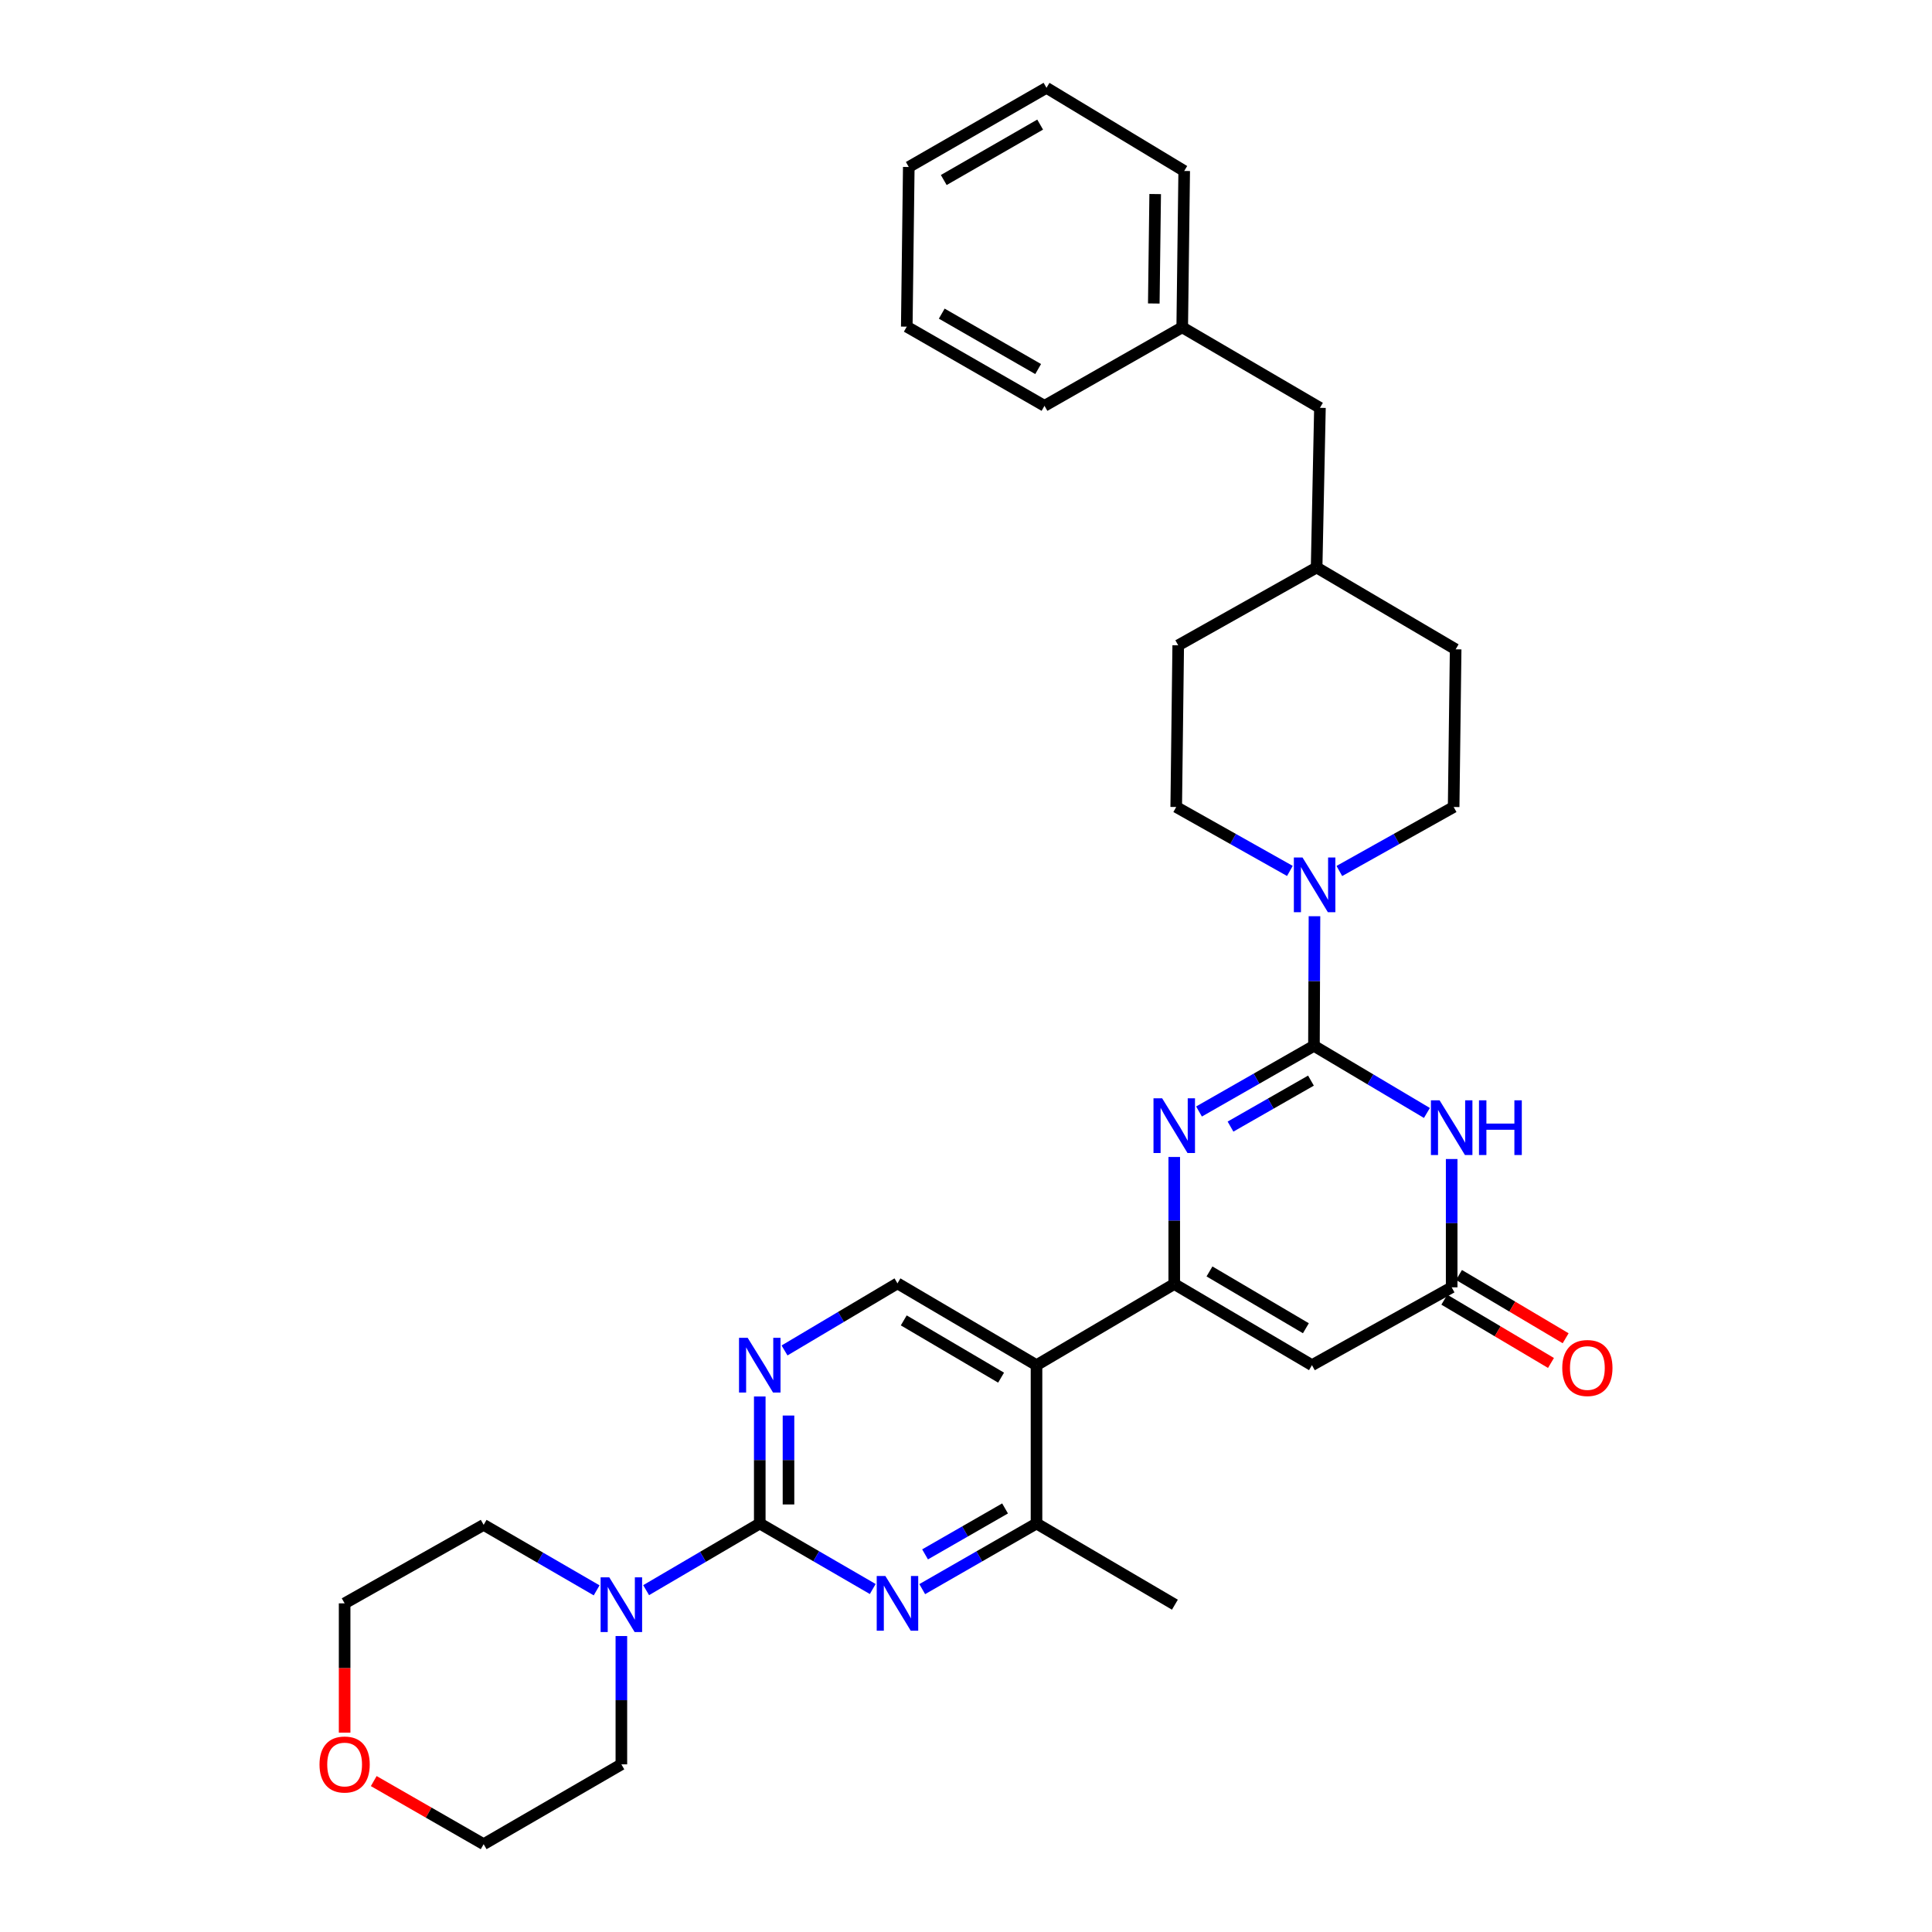 <?xml version='1.0' encoding='iso-8859-1'?>
<svg version='1.1' baseProfile='full'
              xmlns='http://www.w3.org/2000/svg'
                      xmlns:rdkit='http://www.rdkit.org/xml'
                      xmlns:xlink='http://www.w3.org/1999/xlink'
                  xml:space='preserve'
width='1000px' height='1000px' viewBox='0 0 1000 1000'>
<!-- END OF HEADER -->
<rect style='opacity:1.0;fill:#FFFFFF;stroke:none' width='1000' height='1000' x='0' y='0'> </rect>
<path class='bond-1' d='M 680.1,541.32 L 650.354,558.317' style='fill:none;fill-rule:evenodd;stroke:#000000;stroke-width:6px;stroke-linecap:butt;stroke-linejoin:miter;stroke-opacity:1' />
<path class='bond-1' d='M 650.354,558.317 L 620.608,575.314' style='fill:none;fill-rule:evenodd;stroke:#0000FF;stroke-width:6px;stroke-linecap:butt;stroke-linejoin:miter;stroke-opacity:1' />
<path class='bond-1' d='M 678.553,559.329 L 657.731,571.227' style='fill:none;fill-rule:evenodd;stroke:#000000;stroke-width:6px;stroke-linecap:butt;stroke-linejoin:miter;stroke-opacity:1' />
<path class='bond-1' d='M 657.731,571.227 L 636.909,583.125' style='fill:none;fill-rule:evenodd;stroke:#0000FF;stroke-width:6px;stroke-linecap:butt;stroke-linejoin:miter;stroke-opacity:1' />
<path class='bond-2' d='M 680.1,541.32 L 709.334,558.693' style='fill:none;fill-rule:evenodd;stroke:#000000;stroke-width:6px;stroke-linecap:butt;stroke-linejoin:miter;stroke-opacity:1' />
<path class='bond-2' d='M 709.334,558.693 L 738.569,576.067' style='fill:none;fill-rule:evenodd;stroke:#0000FF;stroke-width:6px;stroke-linecap:butt;stroke-linejoin:miter;stroke-opacity:1' />
<path class='bond-8' d='M 680.1,541.32 L 680.236,507.779' style='fill:none;fill-rule:evenodd;stroke:#000000;stroke-width:6px;stroke-linecap:butt;stroke-linejoin:miter;stroke-opacity:1' />
<path class='bond-8' d='M 680.236,507.779 L 680.373,474.237' style='fill:none;fill-rule:evenodd;stroke:#0000FF;stroke-width:6px;stroke-linecap:butt;stroke-linejoin:miter;stroke-opacity:1' />
<path class='bond-0' d='M 607.786,664.603 L 607.786,631.726' style='fill:none;fill-rule:evenodd;stroke:#000000;stroke-width:6px;stroke-linecap:butt;stroke-linejoin:miter;stroke-opacity:1' />
<path class='bond-0' d='M 607.786,631.726 L 607.786,598.849' style='fill:none;fill-rule:evenodd;stroke:#0000FF;stroke-width:6px;stroke-linecap:butt;stroke-linejoin:miter;stroke-opacity:1' />
<path class='bond-5' d='M 607.786,664.603 L 536.496,706.609' style='fill:none;fill-rule:evenodd;stroke:#000000;stroke-width:6px;stroke-linecap:butt;stroke-linejoin:miter;stroke-opacity:1' />
<path class='bond-32' d='M 607.786,664.603 L 679.067,706.609' style='fill:none;fill-rule:evenodd;stroke:#000000;stroke-width:6px;stroke-linecap:butt;stroke-linejoin:miter;stroke-opacity:1' />
<path class='bond-32' d='M 626.027,658.093 L 675.924,687.497' style='fill:none;fill-rule:evenodd;stroke:#000000;stroke-width:6px;stroke-linecap:butt;stroke-linejoin:miter;stroke-opacity:1' />
<path class='bond-7' d='M 751.382,599.907 L 751.382,633.114' style='fill:none;fill-rule:evenodd;stroke:#0000FF;stroke-width:6px;stroke-linecap:butt;stroke-linejoin:miter;stroke-opacity:1' />
<path class='bond-7' d='M 751.382,633.114 L 751.382,666.321' style='fill:none;fill-rule:evenodd;stroke:#000000;stroke-width:6px;stroke-linecap:butt;stroke-linejoin:miter;stroke-opacity:1' />
<path class='bond-3' d='M 393.255,788.563 L 393.255,755.69' style='fill:none;fill-rule:evenodd;stroke:#000000;stroke-width:6px;stroke-linecap:butt;stroke-linejoin:miter;stroke-opacity:1' />
<path class='bond-3' d='M 393.255,755.69 L 393.255,722.817' style='fill:none;fill-rule:evenodd;stroke:#0000FF;stroke-width:6px;stroke-linecap:butt;stroke-linejoin:miter;stroke-opacity:1' />
<path class='bond-3' d='M 408.124,778.701 L 408.124,755.69' style='fill:none;fill-rule:evenodd;stroke:#000000;stroke-width:6px;stroke-linecap:butt;stroke-linejoin:miter;stroke-opacity:1' />
<path class='bond-3' d='M 408.124,755.69 L 408.124,732.679' style='fill:none;fill-rule:evenodd;stroke:#0000FF;stroke-width:6px;stroke-linecap:butt;stroke-linejoin:miter;stroke-opacity:1' />
<path class='bond-11' d='M 393.255,788.563 L 363.845,805.815' style='fill:none;fill-rule:evenodd;stroke:#000000;stroke-width:6px;stroke-linecap:butt;stroke-linejoin:miter;stroke-opacity:1' />
<path class='bond-11' d='M 363.845,805.815 L 334.435,823.067' style='fill:none;fill-rule:evenodd;stroke:#0000FF;stroke-width:6px;stroke-linecap:butt;stroke-linejoin:miter;stroke-opacity:1' />
<path class='bond-34' d='M 393.255,788.563 L 422.492,805.516' style='fill:none;fill-rule:evenodd;stroke:#000000;stroke-width:6px;stroke-linecap:butt;stroke-linejoin:miter;stroke-opacity:1' />
<path class='bond-34' d='M 422.492,805.516 L 451.729,822.469' style='fill:none;fill-rule:evenodd;stroke:#0000FF;stroke-width:6px;stroke-linecap:butt;stroke-linejoin:miter;stroke-opacity:1' />
<path class='bond-4' d='M 679.067,706.609 L 751.382,666.321' style='fill:none;fill-rule:evenodd;stroke:#000000;stroke-width:6px;stroke-linecap:butt;stroke-linejoin:miter;stroke-opacity:1' />
<path class='bond-10' d='M 536.496,706.609 L 536.496,788.563' style='fill:none;fill-rule:evenodd;stroke:#000000;stroke-width:6px;stroke-linecap:butt;stroke-linejoin:miter;stroke-opacity:1' />
<path class='bond-12' d='M 536.496,706.609 L 464.529,664.264' style='fill:none;fill-rule:evenodd;stroke:#000000;stroke-width:6px;stroke-linecap:butt;stroke-linejoin:miter;stroke-opacity:1' />
<path class='bond-12' d='M 518.16,713.072 L 467.783,683.431' style='fill:none;fill-rule:evenodd;stroke:#000000;stroke-width:6px;stroke-linecap:butt;stroke-linejoin:miter;stroke-opacity:1' />
<path class='bond-6' d='M 477.343,822.532 L 506.92,805.548' style='fill:none;fill-rule:evenodd;stroke:#0000FF;stroke-width:6px;stroke-linecap:butt;stroke-linejoin:miter;stroke-opacity:1' />
<path class='bond-6' d='M 506.92,805.548 L 536.496,788.563' style='fill:none;fill-rule:evenodd;stroke:#000000;stroke-width:6px;stroke-linecap:butt;stroke-linejoin:miter;stroke-opacity:1' />
<path class='bond-6' d='M 478.811,804.543 L 499.515,792.653' style='fill:none;fill-rule:evenodd;stroke:#0000FF;stroke-width:6px;stroke-linecap:butt;stroke-linejoin:miter;stroke-opacity:1' />
<path class='bond-6' d='M 499.515,792.653 L 520.218,780.764' style='fill:none;fill-rule:evenodd;stroke:#000000;stroke-width:6px;stroke-linecap:butt;stroke-linejoin:miter;stroke-opacity:1' />
<path class='bond-13' d='M 747.588,672.715 L 775.187,689.09' style='fill:none;fill-rule:evenodd;stroke:#000000;stroke-width:6px;stroke-linecap:butt;stroke-linejoin:miter;stroke-opacity:1' />
<path class='bond-13' d='M 775.187,689.09 L 802.787,705.466' style='fill:none;fill-rule:evenodd;stroke:#FF0000;stroke-width:6px;stroke-linecap:butt;stroke-linejoin:miter;stroke-opacity:1' />
<path class='bond-13' d='M 755.175,659.927 L 782.775,676.303' style='fill:none;fill-rule:evenodd;stroke:#000000;stroke-width:6px;stroke-linecap:butt;stroke-linejoin:miter;stroke-opacity:1' />
<path class='bond-13' d='M 782.775,676.303 L 810.374,692.678' style='fill:none;fill-rule:evenodd;stroke:#FF0000;stroke-width:6px;stroke-linecap:butt;stroke-linejoin:miter;stroke-opacity:1' />
<path class='bond-14' d='M 693.241,450.826 L 722.823,434.262' style='fill:none;fill-rule:evenodd;stroke:#0000FF;stroke-width:6px;stroke-linecap:butt;stroke-linejoin:miter;stroke-opacity:1' />
<path class='bond-14' d='M 722.823,434.262 L 752.406,417.699' style='fill:none;fill-rule:evenodd;stroke:#000000;stroke-width:6px;stroke-linecap:butt;stroke-linejoin:miter;stroke-opacity:1' />
<path class='bond-15' d='M 667.644,450.796 L 638.227,434.248' style='fill:none;fill-rule:evenodd;stroke:#0000FF;stroke-width:6px;stroke-linecap:butt;stroke-linejoin:miter;stroke-opacity:1' />
<path class='bond-15' d='M 638.227,434.248 L 608.81,417.699' style='fill:none;fill-rule:evenodd;stroke:#000000;stroke-width:6px;stroke-linecap:butt;stroke-linejoin:miter;stroke-opacity:1' />
<path class='bond-9' d='M 406.068,698.996 L 435.298,681.63' style='fill:none;fill-rule:evenodd;stroke:#0000FF;stroke-width:6px;stroke-linecap:butt;stroke-linejoin:miter;stroke-opacity:1' />
<path class='bond-9' d='M 435.298,681.63 L 464.529,664.264' style='fill:none;fill-rule:evenodd;stroke:#000000;stroke-width:6px;stroke-linecap:butt;stroke-linejoin:miter;stroke-opacity:1' />
<path class='bond-24' d='M 536.496,788.563 L 608.124,830.585' style='fill:none;fill-rule:evenodd;stroke:#000000;stroke-width:6px;stroke-linecap:butt;stroke-linejoin:miter;stroke-opacity:1' />
<path class='bond-22' d='M 321.618,846.811 L 321.618,880.018' style='fill:none;fill-rule:evenodd;stroke:#0000FF;stroke-width:6px;stroke-linecap:butt;stroke-linejoin:miter;stroke-opacity:1' />
<path class='bond-22' d='M 321.618,880.018 L 321.618,913.225' style='fill:none;fill-rule:evenodd;stroke:#000000;stroke-width:6px;stroke-linecap:butt;stroke-linejoin:miter;stroke-opacity:1' />
<path class='bond-23' d='M 308.818,823.166 L 279.578,806.215' style='fill:none;fill-rule:evenodd;stroke:#0000FF;stroke-width:6px;stroke-linecap:butt;stroke-linejoin:miter;stroke-opacity:1' />
<path class='bond-23' d='M 279.578,806.215 L 250.337,789.265' style='fill:none;fill-rule:evenodd;stroke:#000000;stroke-width:6px;stroke-linecap:butt;stroke-linejoin:miter;stroke-opacity:1' />
<path class='bond-18' d='M 752.406,417.699 L 753.439,336.091' style='fill:none;fill-rule:evenodd;stroke:#000000;stroke-width:6px;stroke-linecap:butt;stroke-linejoin:miter;stroke-opacity:1' />
<path class='bond-19' d='M 608.81,417.699 L 609.843,334.018' style='fill:none;fill-rule:evenodd;stroke:#000000;stroke-width:6px;stroke-linecap:butt;stroke-linejoin:miter;stroke-opacity:1' />
<path class='bond-16' d='M 178.378,896.822 L 178.378,863.357' style='fill:none;fill-rule:evenodd;stroke:#FF0000;stroke-width:6px;stroke-linecap:butt;stroke-linejoin:miter;stroke-opacity:1' />
<path class='bond-16' d='M 178.378,863.357 L 178.378,829.891' style='fill:none;fill-rule:evenodd;stroke:#000000;stroke-width:6px;stroke-linecap:butt;stroke-linejoin:miter;stroke-opacity:1' />
<path class='bond-36' d='M 193.452,921.881 L 221.894,938.213' style='fill:none;fill-rule:evenodd;stroke:#FF0000;stroke-width:6px;stroke-linecap:butt;stroke-linejoin:miter;stroke-opacity:1' />
<path class='bond-36' d='M 221.894,938.213 L 250.337,954.545' style='fill:none;fill-rule:evenodd;stroke:#000000;stroke-width:6px;stroke-linecap:butt;stroke-linejoin:miter;stroke-opacity:1' />
<path class='bond-17' d='M 683.198,211.09 L 681.479,293.738' style='fill:none;fill-rule:evenodd;stroke:#000000;stroke-width:6px;stroke-linecap:butt;stroke-linejoin:miter;stroke-opacity:1' />
<path class='bond-21' d='M 683.198,211.09 L 611.916,169.415' style='fill:none;fill-rule:evenodd;stroke:#000000;stroke-width:6px;stroke-linecap:butt;stroke-linejoin:miter;stroke-opacity:1' />
<path class='bond-33' d='M 753.439,336.091 L 681.479,293.738' style='fill:none;fill-rule:evenodd;stroke:#000000;stroke-width:6px;stroke-linecap:butt;stroke-linejoin:miter;stroke-opacity:1' />
<path class='bond-20' d='M 609.843,334.018 L 681.479,293.738' style='fill:none;fill-rule:evenodd;stroke:#000000;stroke-width:6px;stroke-linecap:butt;stroke-linejoin:miter;stroke-opacity:1' />
<path class='bond-27' d='M 611.916,169.415 L 612.94,88.493' style='fill:none;fill-rule:evenodd;stroke:#000000;stroke-width:6px;stroke-linecap:butt;stroke-linejoin:miter;stroke-opacity:1' />
<path class='bond-27' d='M 597.202,157.088 L 597.919,100.443' style='fill:none;fill-rule:evenodd;stroke:#000000;stroke-width:6px;stroke-linecap:butt;stroke-linejoin:miter;stroke-opacity:1' />
<path class='bond-28' d='M 611.916,169.415 L 540.626,210.057' style='fill:none;fill-rule:evenodd;stroke:#000000;stroke-width:6px;stroke-linecap:butt;stroke-linejoin:miter;stroke-opacity:1' />
<path class='bond-26' d='M 321.618,913.225 L 250.337,954.545' style='fill:none;fill-rule:evenodd;stroke:#000000;stroke-width:6px;stroke-linecap:butt;stroke-linejoin:miter;stroke-opacity:1' />
<path class='bond-25' d='M 250.337,789.265 L 178.378,829.891' style='fill:none;fill-rule:evenodd;stroke:#000000;stroke-width:6px;stroke-linecap:butt;stroke-linejoin:miter;stroke-opacity:1' />
<path class='bond-30' d='M 612.94,88.493 L 541.659,45.455' style='fill:none;fill-rule:evenodd;stroke:#000000;stroke-width:6px;stroke-linecap:butt;stroke-linejoin:miter;stroke-opacity:1' />
<path class='bond-29' d='M 540.626,210.057 L 469.345,169.076' style='fill:none;fill-rule:evenodd;stroke:#000000;stroke-width:6px;stroke-linecap:butt;stroke-linejoin:miter;stroke-opacity:1' />
<path class='bond-29' d='M 537.345,191.02 L 487.448,162.333' style='fill:none;fill-rule:evenodd;stroke:#000000;stroke-width:6px;stroke-linecap:butt;stroke-linejoin:miter;stroke-opacity:1' />
<path class='bond-31' d='M 469.345,169.076 L 470.385,86.436' style='fill:none;fill-rule:evenodd;stroke:#000000;stroke-width:6px;stroke-linecap:butt;stroke-linejoin:miter;stroke-opacity:1' />
<path class='bond-35' d='M 541.659,45.455 L 470.385,86.436' style='fill:none;fill-rule:evenodd;stroke:#000000;stroke-width:6px;stroke-linecap:butt;stroke-linejoin:miter;stroke-opacity:1' />
<path class='bond-35' d='M 538.38,64.492 L 488.488,93.179' style='fill:none;fill-rule:evenodd;stroke:#000000;stroke-width:6px;stroke-linecap:butt;stroke-linejoin:miter;stroke-opacity:1' />
<path  class='atom-2' d='M 601.526 568.48
L 610.806 583.48
Q 611.726 584.96, 613.206 587.64
Q 614.686 590.32, 614.766 590.48
L 614.766 568.48
L 618.526 568.48
L 618.526 596.8
L 614.646 596.8
L 604.686 580.4
Q 603.526 578.48, 602.286 576.28
Q 601.086 574.08, 600.726 573.4
L 600.726 596.8
L 597.046 596.8
L 597.046 568.48
L 601.526 568.48
' fill='#0000FF'/>
<path  class='atom-3' d='M 745.122 569.521
L 754.402 584.521
Q 755.322 586.001, 756.802 588.681
Q 758.282 591.361, 758.362 591.521
L 758.362 569.521
L 762.122 569.521
L 762.122 597.841
L 758.242 597.841
L 748.282 581.441
Q 747.122 579.521, 745.882 577.321
Q 744.682 575.121, 744.322 574.441
L 744.322 597.841
L 740.642 597.841
L 740.642 569.521
L 745.122 569.521
' fill='#0000FF'/>
<path  class='atom-3' d='M 765.522 569.521
L 769.362 569.521
L 769.362 581.561
L 783.842 581.561
L 783.842 569.521
L 787.682 569.521
L 787.682 597.841
L 783.842 597.841
L 783.842 584.761
L 769.362 584.761
L 769.362 597.841
L 765.522 597.841
L 765.522 569.521
' fill='#0000FF'/>
<path  class='atom-7' d='M 458.269 815.731
L 467.549 830.731
Q 468.469 832.211, 469.949 834.891
Q 471.429 837.571, 471.509 837.731
L 471.509 815.731
L 475.269 815.731
L 475.269 844.051
L 471.389 844.051
L 461.429 827.651
Q 460.269 825.731, 459.029 823.531
Q 457.829 821.331, 457.469 820.651
L 457.469 844.051
L 453.789 844.051
L 453.789 815.731
L 458.269 815.731
' fill='#0000FF'/>
<path  class='atom-9' d='M 674.179 443.834
L 683.459 458.834
Q 684.379 460.314, 685.859 462.994
Q 687.339 465.674, 687.419 465.834
L 687.419 443.834
L 691.179 443.834
L 691.179 472.154
L 687.299 472.154
L 677.339 455.754
Q 676.179 453.834, 674.939 451.634
Q 673.739 449.434, 673.379 448.754
L 673.379 472.154
L 669.699 472.154
L 669.699 443.834
L 674.179 443.834
' fill='#0000FF'/>
<path  class='atom-10' d='M 386.995 692.449
L 396.275 707.449
Q 397.195 708.929, 398.675 711.609
Q 400.155 714.289, 400.235 714.449
L 400.235 692.449
L 403.995 692.449
L 403.995 720.769
L 400.115 720.769
L 390.155 704.369
Q 388.995 702.449, 387.755 700.249
Q 386.555 698.049, 386.195 697.369
L 386.195 720.769
L 382.515 720.769
L 382.515 692.449
L 386.995 692.449
' fill='#0000FF'/>
<path  class='atom-12' d='M 315.358 816.425
L 324.638 831.425
Q 325.558 832.905, 327.038 835.585
Q 328.518 838.265, 328.598 838.425
L 328.598 816.425
L 332.358 816.425
L 332.358 844.745
L 328.478 844.745
L 318.518 828.345
Q 317.358 826.425, 316.118 824.225
Q 314.918 822.025, 314.558 821.345
L 314.558 844.745
L 310.878 844.745
L 310.878 816.425
L 315.358 816.425
' fill='#0000FF'/>
<path  class='atom-14' d='M 808.622 708.076
Q 808.622 701.276, 811.982 697.476
Q 815.342 693.676, 821.622 693.676
Q 827.902 693.676, 831.262 697.476
Q 834.622 701.276, 834.622 708.076
Q 834.622 714.956, 831.222 718.876
Q 827.822 722.756, 821.622 722.756
Q 815.382 722.756, 811.982 718.876
Q 808.622 714.996, 808.622 708.076
M 821.622 719.556
Q 825.942 719.556, 828.262 716.676
Q 830.622 713.756, 830.622 708.076
Q 830.622 702.516, 828.262 699.716
Q 825.942 696.876, 821.622 696.876
Q 817.302 696.876, 814.942 699.676
Q 812.622 702.476, 812.622 708.076
Q 812.622 713.796, 814.942 716.676
Q 817.302 719.556, 821.622 719.556
' fill='#FF0000'/>
<path  class='atom-17' d='M 165.378 913.305
Q 165.378 906.505, 168.738 902.705
Q 172.098 898.905, 178.378 898.905
Q 184.658 898.905, 188.018 902.705
Q 191.378 906.505, 191.378 913.305
Q 191.378 920.185, 187.978 924.105
Q 184.578 927.985, 178.378 927.985
Q 172.138 927.985, 168.738 924.105
Q 165.378 920.225, 165.378 913.305
M 178.378 924.785
Q 182.698 924.785, 185.018 921.905
Q 187.378 918.985, 187.378 913.305
Q 187.378 907.745, 185.018 904.945
Q 182.698 902.105, 178.378 902.105
Q 174.058 902.105, 171.698 904.905
Q 169.378 907.705, 169.378 913.305
Q 169.378 919.025, 171.698 921.905
Q 174.058 924.785, 178.378 924.785
' fill='#FF0000'/>
</svg>
